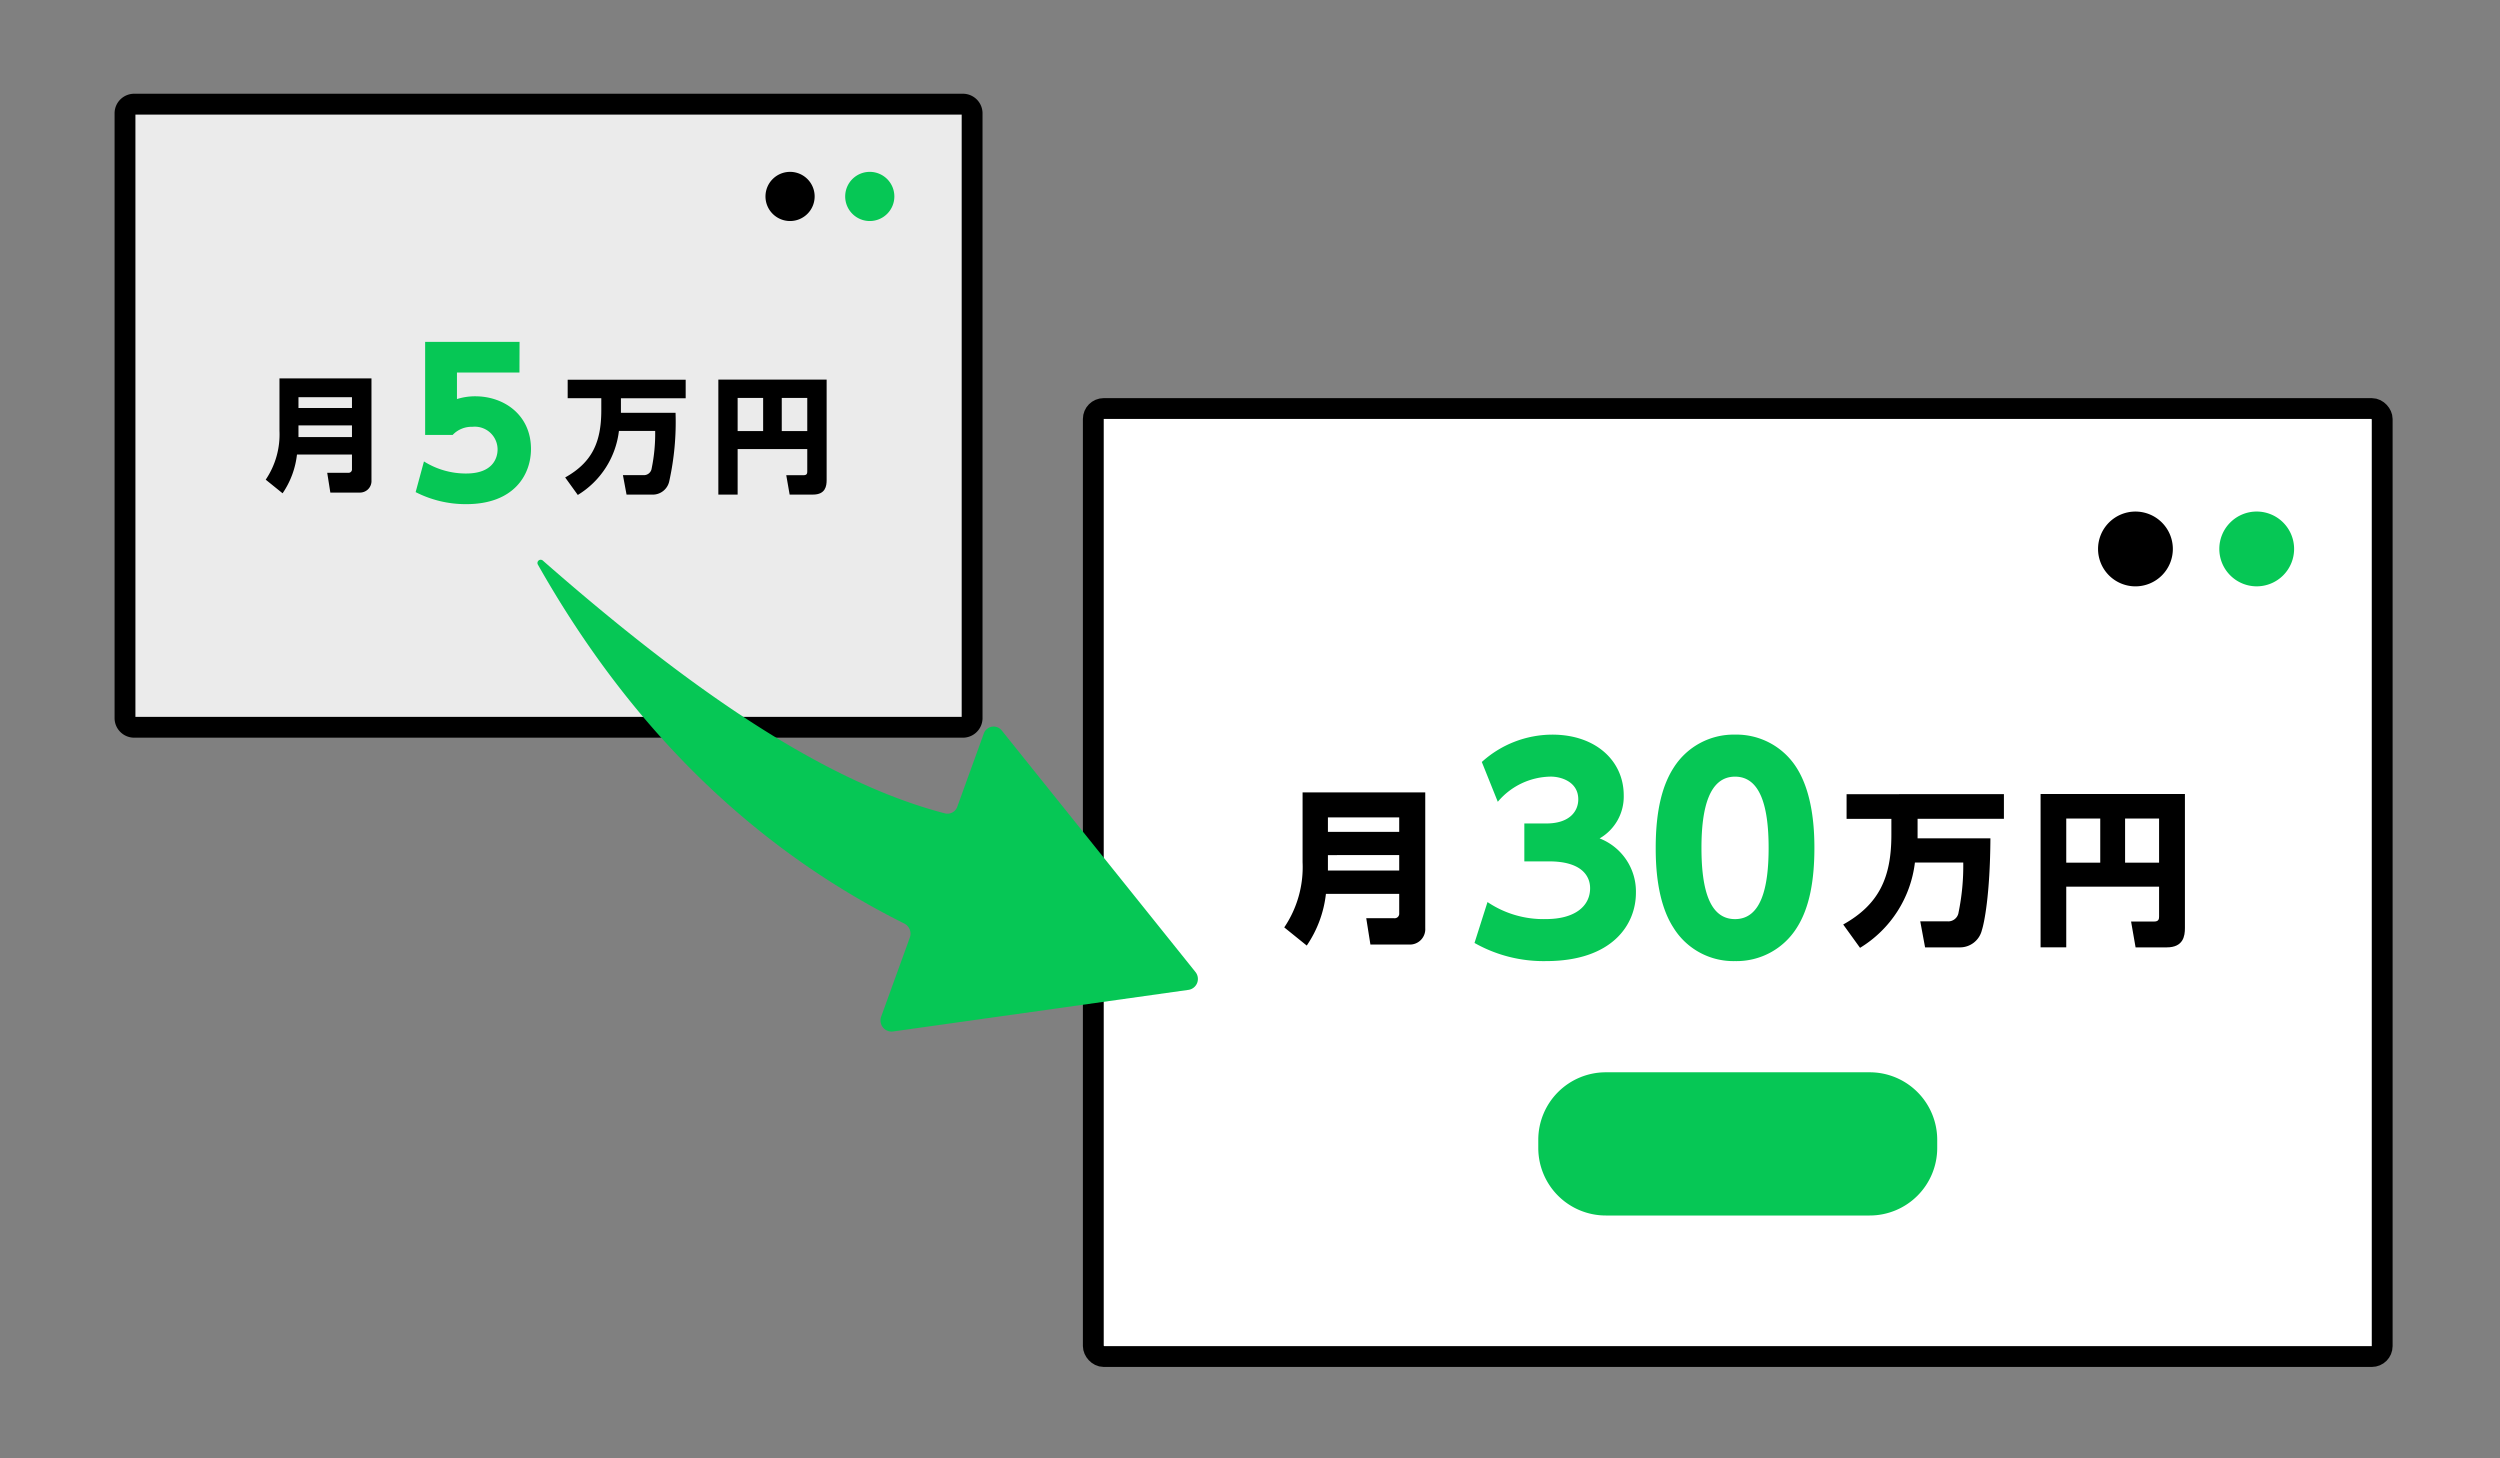 <svg xmlns="http://www.w3.org/2000/svg" width="240" height="140" viewBox="0 0 240 140"><rect x="0" y="0" width="240" height="140" fill="#808080" stroke="none"/><g transform="translate(-930 -978)"><g transform="translate(930 978)" fill="#fff" stroke="#ebebeb" stroke-width="1" opacity="0"><rect width="240" height="140" stroke="none"/><rect x="0.5" y="0.5" width="239" height="139" fill="none"/></g><g transform="translate(0.64 5.659)"><g transform="translate(940 980.727)"><path d="M2.394,1.742h79.47a.884.884,0,0,1,.926.835V60.724a.884.884,0,0,1-.926.835H2.394a.884.884,0,0,1-.926-.835V2.577A.884.884,0,0,1,2.394,1.742Z" transform="translate(-0.108 -0.128)" fill="#ebebeb" stroke="#000" stroke-linecap="round" stroke-linejoin="round" stroke-width="2"/><path d="M76.107,11.117a2.36,2.36,0,1,0,2.359-2.359,2.359,2.359,0,0,0-2.359,2.359" transform="translate(-5.609 -0.645)" fill="#06c755"/><path d="M70.207,8.759a2.36,2.36,0,1,0,2.359,2.359,2.36,2.36,0,0,0-2.359-2.359" transform="translate(-5 -0.646)"/><path d="M9.336-1.116c0,.18-.012.372-.36.372H7.32l.324,1.86H9.888c1.2,0,1.308-.828,1.308-1.392V-9.924H.8V1.116H2.652V-3.252H9.336ZM6.888-8.16H9.336v3.18H6.888Zm-4.236,0H5.1v3.18H2.652Z" transform="translate(57.521 37.978)"/><path d="M8.736-4.992A16.587,16.587,0,0,1,8.4-1.4a.752.752,0,0,1-.816.648H5.64l.348,1.872H8.46A1.622,1.622,0,0,0,10.08-.132a26.342,26.342,0,0,0,.612-6.6H5.448v-1.4h6.216V-9.912H.336v1.776H3.564v1.152c0,3.1-.9,5.016-3.468,6.456l1.212,1.68A8.343,8.343,0,0,0,5.256-4.992Z" transform="translate(43.521 37.978)"/><path d="M10.716-15.276H1.653v8.93H4.294a2.507,2.507,0,0,1,1.9-.779A2.187,2.187,0,0,1,8.607-4.959c0,.836-.456,2.318-3.021,2.318A7.567,7.567,0,0,1,1.539-3.8L.741-.855A10.544,10.544,0,0,0,5.6.3c4.579,0,6.213-2.812,6.213-5.3,0-3.211-2.527-5.054-5.358-5.054a5.8,5.8,0,0,0-1.748.266v-2.546h6Z" transform="translate(28.521 39.712)" fill="#06c755"/><path d="M10.5-9.84H1.668v5.028A7.749,7.749,0,0,1,.348-.12l1.62,1.308a8.215,8.215,0,0,0,1.38-3.72h5.28V-1.14a.327.327,0,0,1-.36.36H6.252l.3,1.9H9.36A1.108,1.108,0,0,0,10.5-.06ZM8.628-8.04V-7H3.492V-8.04Zm0,2.712v1.116H3.492V-5.328Z" transform="translate(14.521 37.782)"/></g><path d="M222.689,50.75a1.139,1.139,0,1,1,1.139-1.139v0a1.139,1.139,0,0,1-1.139,1.138" transform="translate(923.673 968.428)" fill="#06c755"/><path d="M222.689,50.75a1.139,1.139,0,1,1,1.139-1.139v0a1.139,1.139,0,0,1-1.139,1.138" transform="translate(923.673 968.428)" fill="none" stroke="#ebebeb" stroke-width="2"/><g transform="translate(925.102 974)"><rect width="123.732" height="91.007" rx="1" transform="translate(109.216 37.561)" fill="#fff" stroke="#000" stroke-linecap="round" stroke-linejoin="round" stroke-width="2"/><path d="M231.47,49.416a3.59,3.59,0,1,0,3.59-3.59,3.59,3.59,0,0,0-3.59,3.59" transform="translate(-14.158 1.623)" fill="#06c755"/><path d="M222.493,45.828a3.59,3.59,0,1,0,3.59,3.59,3.59,3.59,0,0,0-3.59-3.59" transform="translate(-13.232 1.623)"/><path d="M173.256,107.18h25.33a6.484,6.484,0,0,1,6.484,6.484v.78a6.484,6.484,0,0,1-6.484,6.484h-25.33a6.484,6.484,0,0,1-6.484-6.484v-.78a6.484,6.484,0,0,1,6.484-6.484" transform="translate(-14.839 -5.899)" fill="#06c755"/><path d="M12.448-1.488c0,.24-.016.5-.48.5H9.76l.432,2.48h2.992c1.6,0,1.744-1.1,1.744-1.856V-13.232H1.072V1.488H3.536V-4.336h8.912ZM9.184-10.88h3.264v4.24H9.184Zm-5.648,0H6.8v4.24H3.536Z" transform="translate(199.082 87.797)"/><path d="M11.648-6.656A22.117,22.117,0,0,1,11.2-1.872a1,1,0,0,1-1.088.864H7.52l.464,2.5h3.3A2.163,2.163,0,0,0,13.44-.176c.208-.624.784-3.344.816-8.8H7.264v-1.872h8.288v-2.368H.448v2.368h4.3v1.536c0,4.128-1.2,6.688-4.624,8.608l1.616,2.24A11.124,11.124,0,0,0,7.008-6.656Z" transform="translate(181.082 87.797)"/><path d="M.728-1.326A13.445,13.445,0,0,0,7.592.416c6.37,0,8.632-3.51,8.632-6.552a5.471,5.471,0,0,0-3.484-5.226A4.631,4.631,0,0,0,15.054-15.5c0-3.276-2.652-5.824-6.864-5.824a10.1,10.1,0,0,0-6.76,2.626l1.534,3.822a6.745,6.745,0,0,1,5.1-2.418c.936,0,2.626.468,2.626,2.184,0,1.118-.806,2.314-3.068,2.314H5.512v3.64H7.9c3.016,0,3.926,1.326,3.926,2.574,0,1.742-1.482,2.964-4.238,2.964A9.585,9.585,0,0,1,1.976-5.252ZM25.74.416a6.814,6.814,0,0,0,5.928-3.2c1.248-1.95,1.69-4.628,1.69-7.67,0-1.82-.156-5.252-1.716-7.7a6.824,6.824,0,0,0-5.9-3.172,6.812,6.812,0,0,0-5.876,3.146c-1.066,1.638-1.742,4.03-1.742,7.722,0,1.534.078,5.148,1.69,7.644A6.761,6.761,0,0,0,25.74.416Zm0-4.03c-2.34,0-3.224-2.6-3.224-6.838,0-3.848.754-6.838,3.224-6.838,2.314,0,3.224,2.6,3.224,6.838C28.964-6.552,28.21-3.614,25.74-3.614Z" transform="translate(145.082 90.19)" fill="#06c755"/><path d="M14-13.12H2.224v6.7A10.332,10.332,0,0,1,.464-.16l2.16,1.744a10.953,10.953,0,0,0,1.84-4.96H11.5V-1.52a.437.437,0,0,1-.48.48H8.336l.4,2.528H12.48A1.478,1.478,0,0,0,14-.08Zm-2.5,2.4v1.392H4.656V-10.72Zm0,3.616v1.488H4.656V-7.1Z" transform="translate(127.082 87.531)"/></g><path d="M129.506,101.057,115.693,74.779a1,1,0,0,0-1.757-.052l-3.832,6.4a1,1,0,0,1-1.286.413C97.657,76.2,86.583,64.6,75.549,50.345a.311.311,0,0,0-.534.305c5.671,16.956,14.929,30.52,27.953,40.528a1.087,1.087,0,0,1,.264,1.415l-4.144,6.919a1.068,1.068,0,0,0,.812,1.627l28.662,1.493a1.061,1.061,0,0,0,.943-1.575" transform="translate(897.702 991.148) rotate(-11)" fill="#06c755"/></g></g></svg>